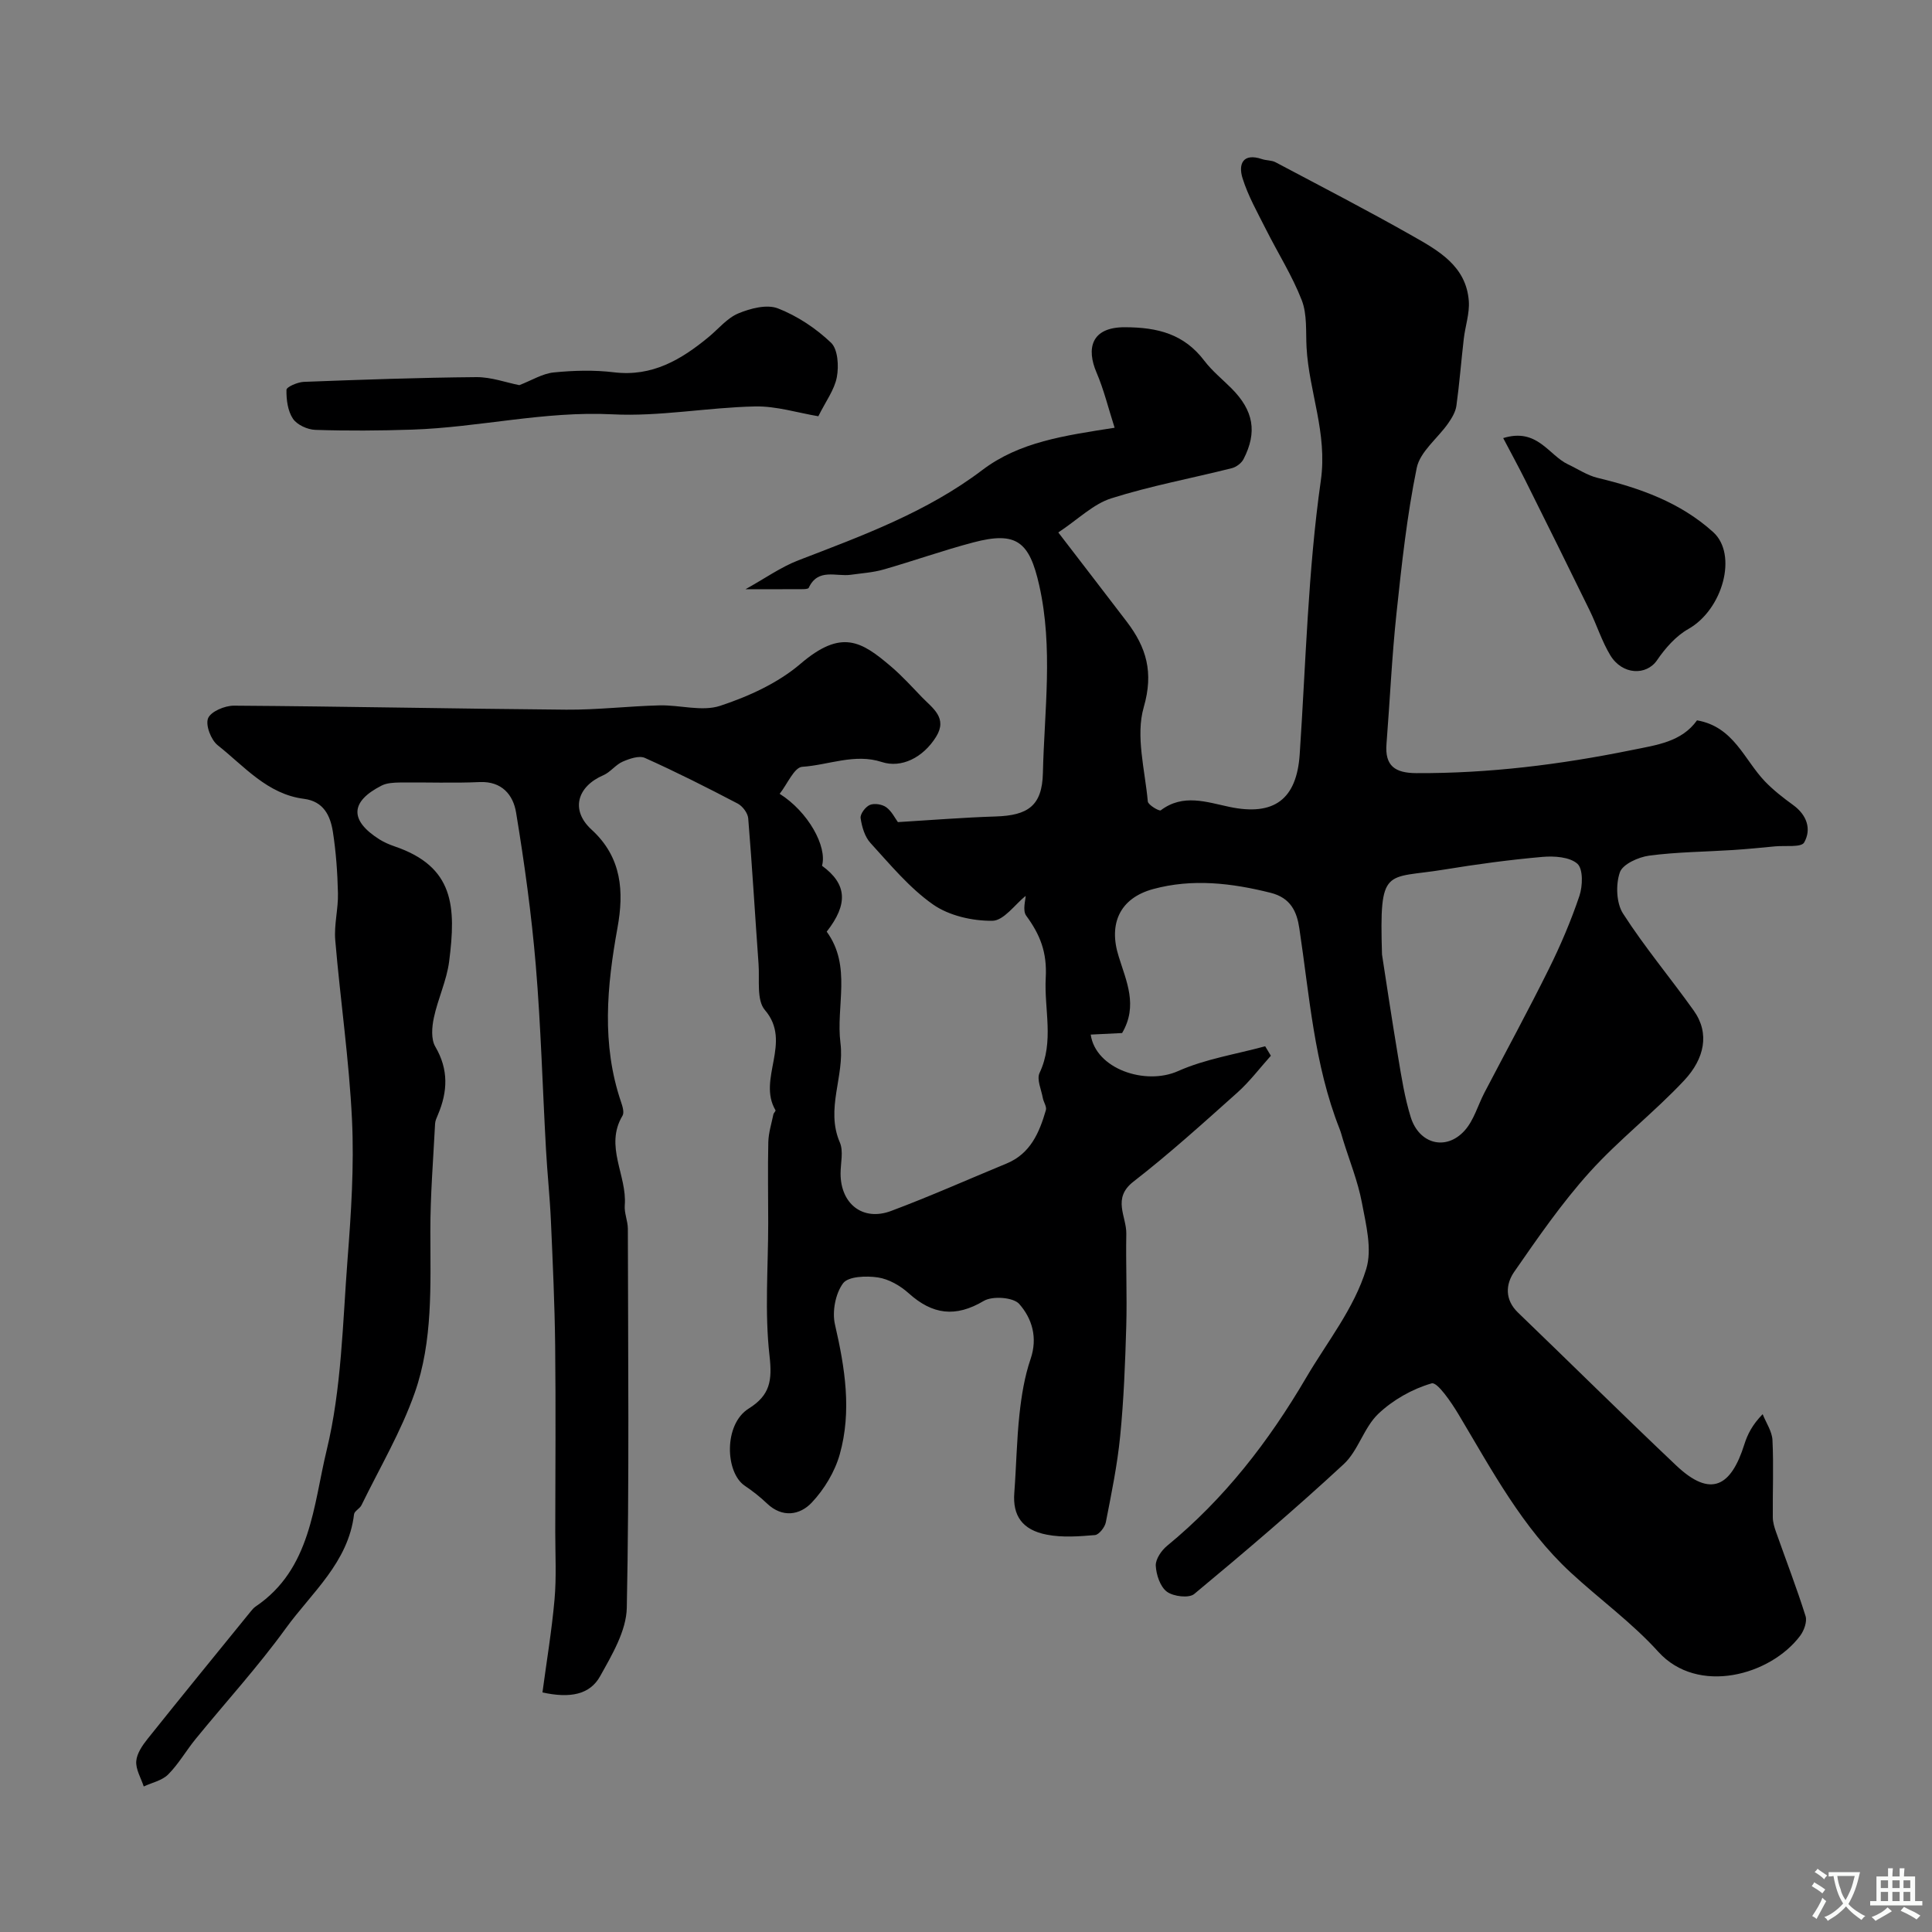 <svg enable-background="new 0 0 400 400" viewBox="0 0 400 400" xmlns="http://www.w3.org/2000/svg"><rect x="0" y="0" width="400" height="400" fill="#808080" stroke="none"/><g fill="#000001"><path d="m232.32 213.88c-2.28.11-4.38.22-6.5.32 1.02 7.11 11.31 10.58 18.08 7.56 5.65-2.52 12-3.49 18.04-5.14.39.65.79 1.3 1.18 1.96-2.3 2.56-4.39 5.35-6.94 7.63-7.04 6.29-14.06 12.65-21.51 18.43-4.48 3.47-1.42 7.19-1.48 10.8-.12 6.38.17 12.76-.01 19.13-.22 7.6-.51 15.21-1.26 22.76-.59 5.99-1.81 11.92-2.97 17.84-.2 1.03-1.41 2.57-2.25 2.65-3.3.28-6.74.54-9.95-.08-5.15-.98-7.11-3.99-6.75-8.65.41-5.42.49-10.88 1.07-16.28.42-3.86 1.05-7.79 2.3-11.44 1.52-4.46.29-8.41-2.35-11.4-1.23-1.39-5.54-1.7-7.34-.63-5.86 3.48-10.63 2.84-15.54-1.58-1.74-1.57-4.12-2.94-6.37-3.28-2.39-.36-6.14-.24-7.22 1.21-1.59 2.14-2.29 5.87-1.68 8.53 2.07 8.97 3.51 17.93.99 26.89-1.02 3.62-3.22 7.26-5.81 10-2.43 2.57-6.06 3.21-9.25.17-1.42-1.35-2.97-2.58-4.6-3.67-4.06-2.73-4.41-12.72.81-15.98 4.45-2.78 4.89-5.82 4.31-10.94-1.03-9.05-.27-18.3-.27-27.46 0-5.59-.11-11.19.02-16.78.05-1.92.66-3.82 1.05-5.72.06-.31.52-.71.44-.86-3.84-6.51 3.55-14.07-2.2-20.76-1.76-2.05-1.07-6.28-1.31-9.53-.73-10.05-1.31-20.11-2.14-30.15-.09-1.1-1.17-2.53-2.18-3.06-6.32-3.31-12.7-6.53-19.21-9.45-1.2-.54-3.2.16-4.62.78-1.46.64-2.52 2.17-3.98 2.8-5.43 2.34-6.86 7.23-2.45 11.26 6.33 5.78 6.72 12.9 5.38 20.29-2.2 12.13-3.34 24.13.73 36.1.31.9.7 2.19.3 2.85-3.78 6.31.98 12.36.47 18.55-.13 1.58.63 3.23.64 4.84.04 26.16.31 52.33-.22 78.49-.1 4.78-3.06 9.74-5.52 14.16-2.12 3.82-6.22 4.62-11.94 3.36.83-6.24 1.92-12.72 2.5-19.25.41-4.63.15-9.31.15-13.98.02-12.87.12-25.74-.02-38.61-.1-8.6-.5-17.21-.88-25.8-.22-4.94-.75-9.86-1.02-14.8-.71-12.7-1.05-25.43-2.11-38.09-.89-10.59-2.35-21.15-4.08-31.64-.59-3.61-2.9-6.52-7.56-6.31-5.49.25-11 .02-16.5.09-1.27.02-2.7.08-3.79.64-6.53 3.32-6.65 7.22-.42 11.15.96.6 2.03 1.06 3.11 1.43 12.38 4.21 12.75 12.49 11.3 23.83-.51 3.96-2.34 7.74-3.17 11.68-.41 1.92-.6 4.43.31 5.97 2.78 4.74 2.56 9.3.54 14.08-.25.6-.56 1.23-.59 1.85-.38 7.43-.99 14.87-.98 22.3.01 11.26.54 22.68-3.22 33.39-2.83 8.07-7.27 15.57-11.04 23.3-.35.72-1.46 1.21-1.54 1.89-1.19 9.99-8.78 16.22-14.15 23.64-5.76 7.95-12.43 15.25-18.65 22.88-1.96 2.4-3.52 5.17-5.68 7.34-1.25 1.26-3.35 1.69-5.06 2.49-.57-1.75-1.68-3.54-1.55-5.24.12-1.61 1.3-3.31 2.39-4.67 7.04-8.81 14.17-17.54 21.28-26.29.31-.39.65-.79 1.05-1.06 11.47-7.74 11.94-20.98 14.7-32.35 3.1-12.79 3.31-26.33 4.33-39.58.74-9.57 1.37-19.23.92-28.79-.59-12.44-2.42-24.83-3.47-37.25-.27-3.2.64-6.48.56-9.71-.1-4.27-.4-8.56-1.06-12.77-.53-3.3-1.92-6.25-5.98-6.77-7.6-.97-12.35-6.74-17.86-11.1-1.39-1.1-2.56-4.17-1.99-5.58.57-1.4 3.47-2.62 5.35-2.61 22.93.15 45.87.64 68.8.83 6.43.05 12.87-.73 19.3-.89 4.21-.11 8.81 1.33 12.58.09 5.9-1.95 11.98-4.72 16.64-8.71 8.48-7.25 12.6-4.66 18.75.59 2.27 1.94 4.3 4.18 6.38 6.34 2.2 2.28 5.36 4.27 2.93 8.19-2.71 4.36-7.22 6.54-11.23 5.23-5.62-1.84-11.01.63-16.49.99-1.66.11-3.09 3.6-4.67 5.59 5.87 3.69 9.89 10.89 8.77 14.9 5.17 3.76 5.46 7.92.97 13.64 5.23 7.17 1.87 15.39 2.85 23.08.87 6.86-3.14 13.6-.13 20.56.79 1.83.15 4.28.15 6.45.01 6.28 4.61 9.92 10.45 7.74 8.07-3.02 15.96-6.54 23.93-9.83 4.94-2.04 6.78-6.41 8.13-11.05.21-.72-.49-1.67-.64-2.53-.31-1.73-1.3-3.84-.67-5.17 3.08-6.52.92-13.15 1.28-19.7.29-5.33-1.18-8.94-4.04-12.85-.81-1.1-.12-3.3-.12-4.11-2.19 1.75-4.53 5.14-6.9 5.16-4.14.04-8.95-1.05-12.28-3.38-4.89-3.43-8.85-8.25-12.94-12.72-1.19-1.29-1.79-3.36-2.05-5.16-.12-.85 1.01-2.35 1.92-2.73.94-.39 2.55-.13 3.4.49 1.13.83 1.81 2.27 2.4 3.07 6.94-.42 13.6-.96 20.27-1.17 6.65-.21 9.59-2.22 9.75-8.96.3-12.96 2.16-25.93-.76-38.9-2.03-9.01-4.67-11.25-13.64-8.88-6.27 1.65-12.39 3.84-18.63 5.62-2.17.62-4.49.76-6.74 1.08-3.04.43-6.78-1.45-8.71 2.7-.12.26-.92.28-1.4.28-3.51.02-7.03.01-11.69.01 4.01-2.22 7.3-4.58 10.96-5.99 13.25-5.1 26.57-9.97 38.06-18.68 7.71-5.84 16.98-7.13 27.4-8.76-1.29-4-2.21-7.85-3.75-11.44-2.09-4.87-1.2-9.39 5.87-9.37 6.85.02 12.26 1.41 16.47 6.96 1.6 2.1 3.72 3.81 5.61 5.7 4.56 4.58 5.38 9.03 2.49 14.65-.43.83-1.5 1.64-2.42 1.87-8.33 2.1-16.81 3.66-24.98 6.25-3.69 1.17-6.76 4.27-10.95 7.06 5.1 6.65 9.66 12.55 14.18 18.48 4.05 5.32 5.6 10.46 3.51 17.7-1.72 5.94.25 12.98.84 19.51.07.73 2.38 2.07 2.68 1.84 4.63-3.5 9.51-1.7 14.23-.71 9.22 1.94 13.92-1.55 14.54-10.9 1.27-18.9 1.71-37.93 4.37-56.64 1.41-9.89-2.44-18.36-2.95-27.56-.18-3.29.15-6.84-.99-9.79-1.97-5.08-4.95-9.77-7.41-14.67-1.75-3.48-3.71-6.93-4.86-10.62-.9-2.89.06-5.28 4.03-3.94.91.31 2 .22 2.82.66 9.47 5.02 19 9.94 28.32 15.23 5.4 3.06 11.15 6.26 11.68 13.5.19 2.56-.74 5.19-1.04 7.81-.54 4.62-.89 9.27-1.53 13.88-.18 1.28-.95 2.55-1.72 3.65-2.17 3.1-5.8 5.84-6.49 9.2-2.03 9.9-3.12 20.02-4.19 30.09-.96 8.99-1.36 18.03-2.07 27.04-.37 4.59 1.77 6.05 6.2 6.07 15.03.07 29.78-1.77 44.5-4.76 5.3-1.08 10.37-1.69 13.59-6.17 7.62 1.32 9.75 8.15 14.07 12.65 1.75 1.82 3.79 3.4 5.84 4.89 2.84 2.06 3.83 5 2.27 7.75-.6 1.06-3.92.6-6.01.8-2.92.28-5.84.57-8.76.76-5.77.37-11.59.4-17.31 1.16-2.24.3-5.5 1.77-6.08 3.47-.87 2.52-.74 6.34.66 8.52 4.47 6.96 9.83 13.34 14.64 20.09 3.37 4.72 2.21 9.97-1.96 14.44-6.22 6.65-13.53 12.28-19.62 19.04-5.75 6.38-10.68 13.53-15.59 20.61-1.78 2.57-1.99 5.77.79 8.44 10.94 10.53 21.73 21.22 32.76 31.66 7.19 6.8 11.36 4.3 14.09-4.35.66-2.09 1.64-4.07 3.8-6.28.71 1.79 1.94 3.55 2.03 5.37.26 5.32.02 10.66.07 15.99.01 1 .31 2.03.65 2.98 2.05 5.82 4.28 11.58 6.13 17.46.36 1.15-.31 3-1.11 4.07-6.15 8.22-21.21 12.35-29.38 3.32-5.44-6.02-12.15-10.87-18.14-16.41-10.02-9.27-16.32-21.21-23.21-32.73-1.5-2.51-4.4-6.77-5.57-6.43-4 1.15-8.04 3.44-11.07 6.33-2.98 2.85-4.13 7.61-7.14 10.4-10.02 9.28-20.44 18.15-30.95 26.88-1.09.91-4.31.52-5.65-.47-1.39-1.03-2.21-3.49-2.31-5.38-.07-1.35 1.17-3.16 2.34-4.12 11.88-9.76 21-21.53 28.82-34.86 4.34-7.39 9.9-14.26 12.41-22.45 1.27-4.13-.05-9.24-.9-13.77-.83-4.4-2.56-8.64-3.89-12.95-.24-.77-.43-1.56-.73-2.31-5.27-13.35-6.22-27.55-8.33-41.53-.51-3.41-1.76-6.29-5.96-7.34-8.11-2.03-16.2-2.97-24.3-.77-6.85 1.86-9.32 7.12-7.13 13.98 1.57 5.11 4.04 10.14.7 15.83zm53.81-16.26c.66 4.26 1.93 12.79 3.35 21.3.69 4.15 1.35 8.35 2.59 12.35 1.73 5.6 7.31 7.06 11.15 2.82 1.93-2.13 2.75-5.25 4.13-7.89 4.44-8.5 9.03-16.93 13.29-25.52 2.44-4.91 4.61-10 6.36-15.19.69-2.05.79-5.58-.42-6.66-1.6-1.42-4.8-1.63-7.23-1.42-6.82.6-13.62 1.52-20.38 2.63-12.17 2-13.4-.84-12.84 17.58z"/><path d="m107.52 79.74c2.57-.99 4.78-2.39 7.12-2.63 4.12-.41 8.36-.53 12.47-.03 7.93.96 13.94-2.62 19.64-7.33 2.02-1.68 3.81-3.91 6.13-4.87 2.5-1.04 5.9-1.92 8.18-1.03 4.01 1.56 7.86 4.12 10.99 7.1 1.43 1.36 1.64 4.83 1.21 7.12-.49 2.63-2.3 5.02-3.83 8.11-4.23-.7-8.69-2.13-13.13-2.03-9.86.21-19.75 2.13-29.53 1.63-14.04-.71-27.6 2.71-41.44 3.17-6.67.22-13.36.27-20.04.05-1.62-.05-3.79-1.04-4.64-2.31-1.08-1.61-1.38-3.96-1.34-5.98.01-.6 2.31-1.6 3.59-1.65 11.92-.45 23.85-.88 35.77-.98 3.08-.01 6.18 1.14 8.85 1.66z"/><path d="m311.22 90.7c7.09-2.18 9.37 3.53 13.44 5.45 2.02.95 3.95 2.26 6.07 2.78 8.77 2.11 17.1 5.04 23.96 11.23 5.13 4.63 2.01 16.03-5.14 20.07-2.57 1.45-4.77 3.96-6.47 6.45-2.22 3.25-7.21 3.08-9.69-1.02-1.75-2.9-2.78-6.24-4.28-9.3-4.39-8.99-8.84-17.95-13.3-26.9-1.41-2.82-2.92-5.58-4.59-8.76z"/></g><path d="m377.9 391.2c-.2.3-.4.5-.6.8-.7-.6-1.4-1-2.2-1.5.2-.3.4-.5.5-.8.6.4 1.4.8 2.3 1.5zm-1.8 6.1c-.2-.2-.5-.4-.9-.6.4-.6.8-1.2 1.2-1.9s.7-1.3.9-1.9c.3.3.5.5.8.7-.7 1.3-1.4 2.6-2 3.7zm2.2-9c-.3.3-.5.5-.6.8-.6-.6-1.3-1.1-2-1.5.3-.3.5-.5.6-.7.6.5 1.3.9 2 1.4zm.3.2v-.9h2 4.5c-.3 1.3-.6 2.5-1 3.6s-.9 2.1-1.4 3c.4.5 1 1 1.6 1.4s1.2.8 1.9 1.1c-.3.2-.5.4-.8.8-.4-.3-1-.7-1.6-1.2s-1.2-1.1-1.6-1.6c-.5.6-1.1 1.1-1.7 1.6s-1.4.9-2.1 1.4c-.1-.3-.3-.5-.7-.8.6-.2 1.2-.5 1.9-1s1.4-1.1 2-1.8c-.5-.8-.9-1.6-1.2-2.5s-.6-2-.8-3.2c-.4.1-.7.1-1 .1zm2.5 2.7c.2 1 .7 1.7 1 2.2.3-.5.6-1.1 1-2s.6-1.9.9-3h-3.2-.4c.1.9.3 1.8.7 2.8z" fill="#fafbfa"/><path d="m396.5 388.5v1.5 3.6h1.5v.9c-.4 0-1 0-1.7 0h-7.9c-.5 0-.9 0-1.2 0v-.9h1.3v-3.5c0-.7 0-1.2 0-1.6h2.4c0-.8 0-1.4 0-1.7h1c0 .3-.1.8-.1 1.7h1.5c0-.8 0-1.4 0-1.7h1c0 .3-.1.9-.1 1.7zm-8.2 9.2c-.2-.3-.5-.5-.8-.8.8-.3 1.4-.6 1.9-.9s1-.7 1.4-1.1c.3.3.6.5.9.8-1.6 1-2.8 1.6-3.4 2zm2.6-6.8v-1.6h-1.5v1.6zm0 2.7v-1.9h-1.5v1.9zm2.4-2.7v-1.6h-1.5v1.6zm0 2.7v-1.9h-1.5v1.9zm.2 2 .7-.8c.4.2.9.5 1.6.8s1.3.7 1.8 1c-.3.3-.5.5-.8.8-.4-.3-1.5-1-3.3-1.8zm2-4.7v-1.6h-1.4v1.6zm0 2.7v-1.9h-1.4v1.9z" fill="#fafbfa"/></svg>